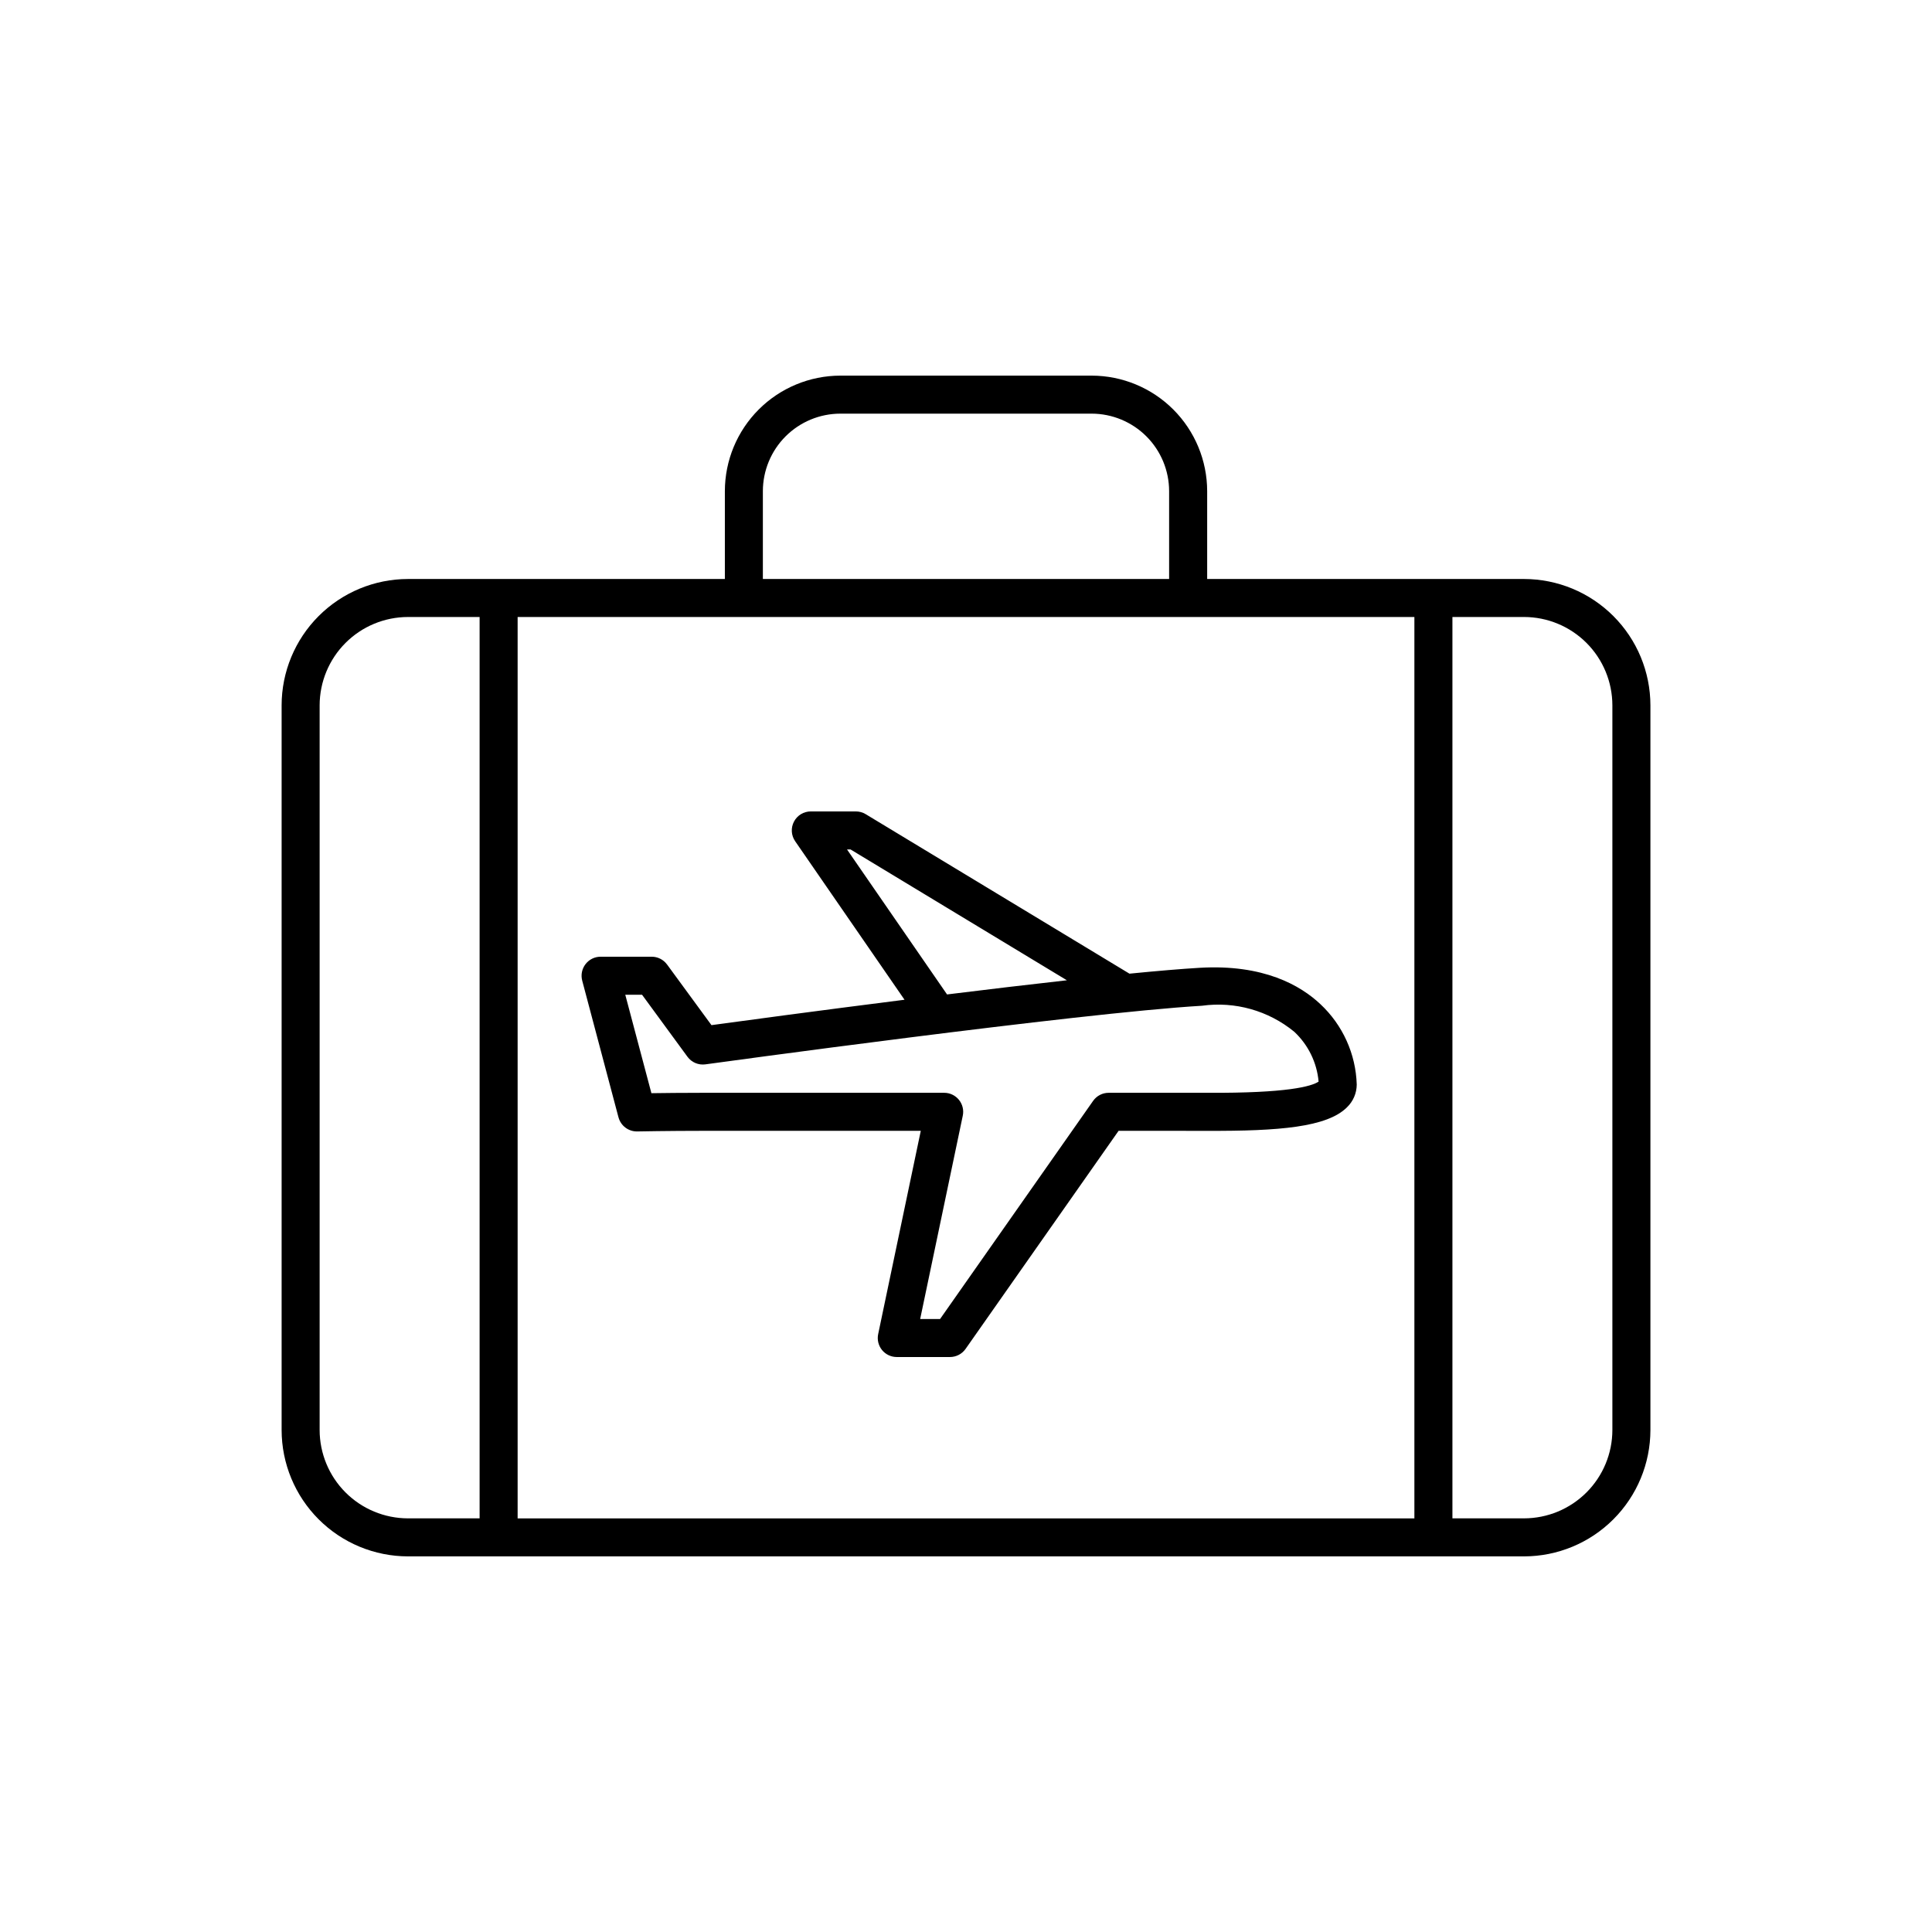 <?xml version="1.0" encoding="UTF-8"?>
<!-- Uploaded to: ICON Repo, www.svgrepo.com, Generator: ICON Repo Mixer Tools -->
<svg fill="#000000" width="800px" height="800px" version="1.1" viewBox="144 144 512 512" xmlns="http://www.w3.org/2000/svg">
 <path d="m298.29 403.87 9.613 36.227 0.004-0.004c0.582 2.211 2.582 3.75 4.867 3.75h0.098c0.016-0.004 8.328-0.164 17.379-0.164h57.766l-11.293 53.875c-0.312 1.484 0.062 3.031 1.016 4.211 0.957 1.176 2.394 1.859 3.914 1.859h14.102-0.004c1.645 0 3.184-0.801 4.129-2.144l40.555-57.801 23.484 0.004c19.039 0.078 31.758-0.965 37.039-6.231h-0.004c1.648-1.578 2.586-3.758 2.594-6.039-0.242-8.102-3.711-15.77-9.633-21.305-5.238-4.941-15.035-10.629-31.984-9.633-4.961 0.293-11.352 0.84-18.613 1.555l-69.906-42.27c-0.789-0.477-1.688-0.727-2.609-0.727h-11.934c-1.871 0-3.59 1.039-4.457 2.699-0.871 1.656-0.75 3.66 0.312 5.199l28.984 42.012c-23.078 2.918-43.586 5.691-51.164 6.727l-11.77-16.074-0.004 0.004c-0.949-1.297-2.461-2.062-4.066-2.062h-13.543c-1.566 0-3.039 0.727-3.992 1.969-0.957 1.238-1.277 2.852-0.879 4.363zm70.176-34.758h0.934l57.336 34.672c-10.133 1.129-21.035 2.43-31.758 3.754zm-54.316 38.504 12.035 16.434c1.094 1.496 2.918 2.269 4.754 2.016 0.988-0.137 98.992-13.617 131.58-15.531 8.77-1.215 17.645 1.289 24.484 6.902 3.695 3.461 5.988 8.156 6.441 13.199-1.863 1.262-8.285 3.086-29.504 2.969l-26.133-0.004v0.004c-1.641-0.004-3.18 0.797-4.125 2.144l-40.551 57.801h-5.277l11.293-53.875c0.312-1.484-0.062-3.031-1.02-4.211-0.957-1.176-2.391-1.863-3.91-1.859h-63.969c-5.273 0-10.301 0.055-13.617 0.102l-6.926-26.09zm119.15-164.07h-66.594c-8.117 0.008-15.898 3.238-21.637 8.977-5.738 5.738-8.965 13.52-8.973 21.637v23.281h-83.977c-8.879 0.008-17.395 3.539-23.672 9.82-6.277 6.277-9.809 14.789-9.816 23.668v192.04c0.008 8.879 3.539 17.391 9.816 23.668 6.277 6.281 14.793 9.812 23.672 9.82h295.77c8.879-0.008 17.391-3.539 23.668-9.82 6.277-6.277 9.809-14.789 9.82-23.668v-192.04c-0.012-8.879-3.543-17.391-9.82-23.668-6.277-6.281-14.789-9.812-23.668-9.82h-83.977v-23.281c-0.012-8.117-3.238-15.898-8.977-21.637-5.738-5.738-13.52-8.969-21.637-8.977zm85.527 63.969v238.87h-237.65v-238.87zm-172.66-33.359v0.004c0.008-5.445 2.172-10.664 6.019-14.516 3.852-3.852 9.07-6.016 14.516-6.023h66.59c5.445 0.008 10.664 2.172 14.516 6.023 3.848 3.852 6.016 9.07 6.019 14.516v23.281h-107.66zm-117.46 248.81v-192.04c0.008-6.207 2.477-12.16 6.863-16.547 4.391-4.391 10.34-6.859 16.551-6.867h18.98v238.87h-18.98c-6.211-0.008-12.16-2.477-16.551-6.867-4.387-4.387-6.856-10.34-6.863-16.547zm342.59-192.04v192.04c-0.008 6.207-2.473 12.16-6.863 16.547-4.391 4.391-10.34 6.859-16.547 6.867h-18.98v-238.87h18.98c6.207 0.008 12.156 2.477 16.547 6.867 4.387 4.391 6.856 10.34 6.863 16.547z"/>
</svg>